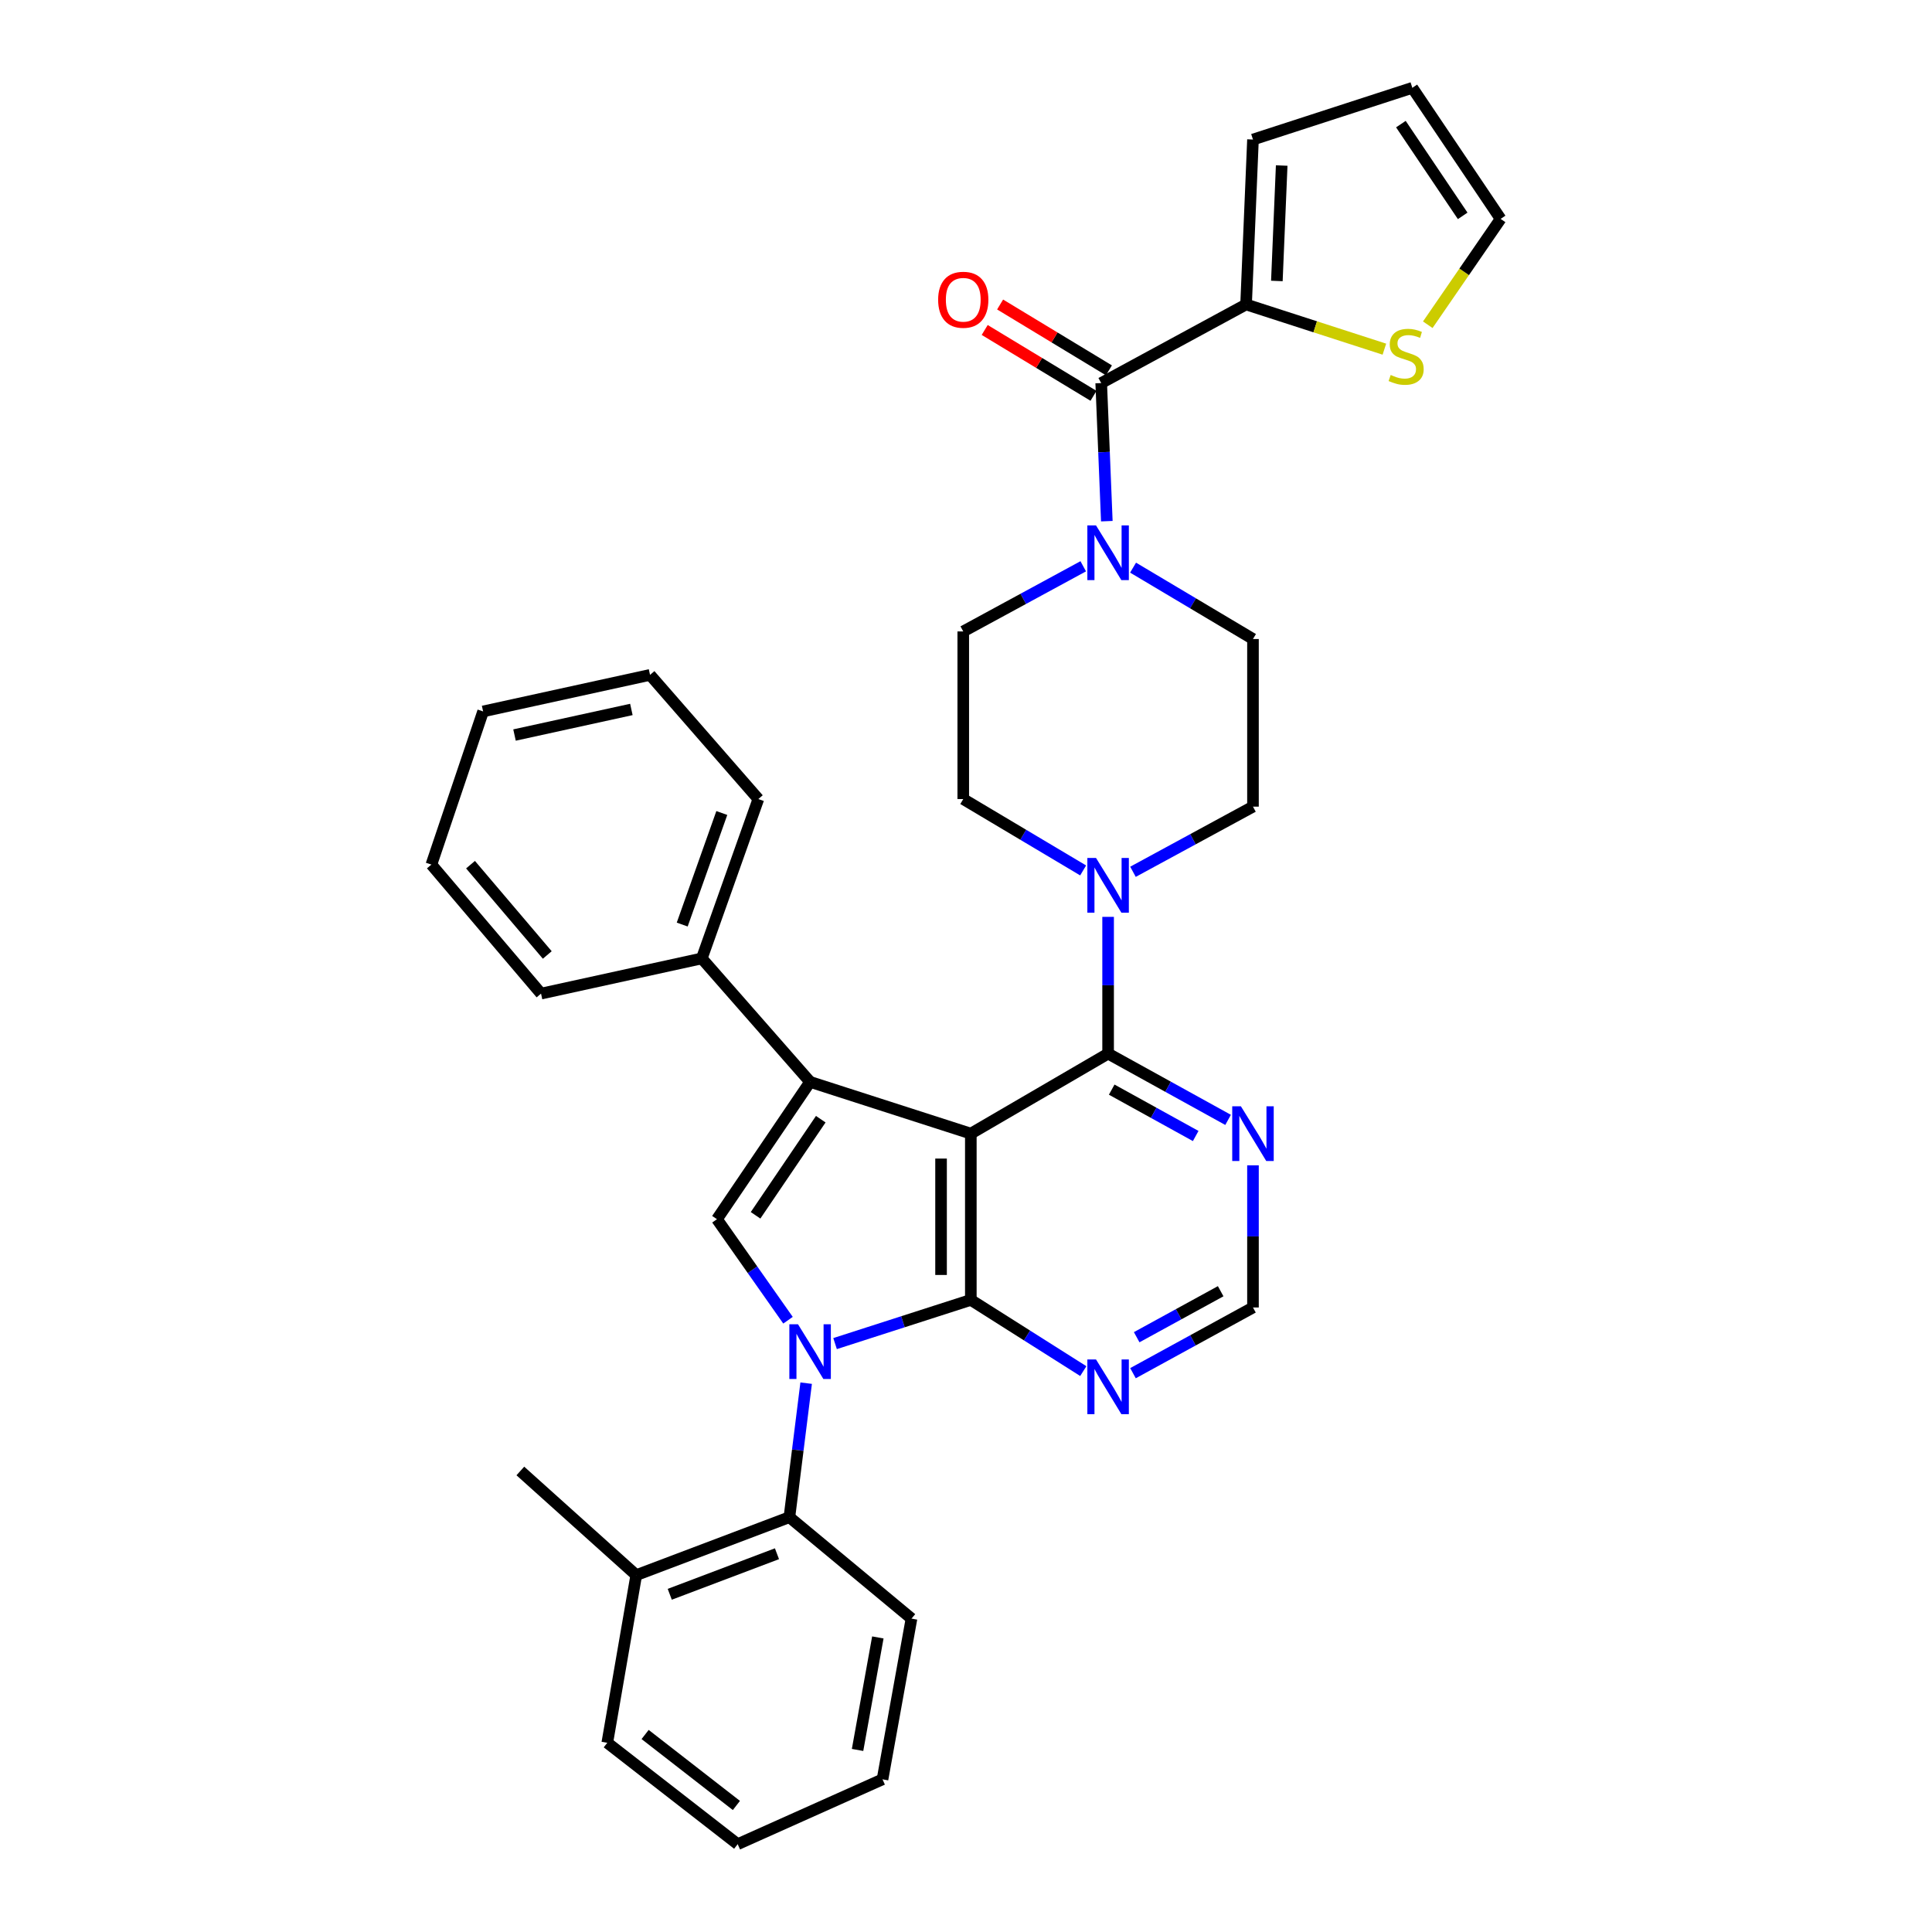 <?xml version='1.0' encoding='iso-8859-1'?>
<svg version='1.1' baseProfile='full'
              xmlns='http://www.w3.org/2000/svg'
                      xmlns:rdkit='http://www.rdkit.org/xml'
                      xmlns:xlink='http://www.w3.org/1999/xlink'
                  xml:space='preserve'
width='1000px' height='1000px' viewBox='0 0 1000 1000'>
<!-- END OF HEADER -->
<rect style='opacity:1.0;fill:#FFFFFF;stroke:none' width='1000' height='1000' x='0' y='0'> </rect>
<path class='bond-1' d='M 502.5,586.765 L 502.5,672.828' style='fill:none;fill-rule:evenodd;stroke:#000000;stroke-width:6px;stroke-linecap:butt;stroke-linejoin:miter;stroke-opacity:1' />
<path class='bond-1' d='M 487.089,599.675 L 487.089,659.919' style='fill:none;fill-rule:evenodd;stroke:#000000;stroke-width:6px;stroke-linecap:butt;stroke-linejoin:miter;stroke-opacity:1' />
<path class='bond-2' d='M 502.5,586.765 L 419.305,559.984' style='fill:none;fill-rule:evenodd;stroke:#000000;stroke-width:6px;stroke-linecap:butt;stroke-linejoin:miter;stroke-opacity:1' />
<path class='bond-4' d='M 502.5,586.765 L 573.554,545.352' style='fill:none;fill-rule:evenodd;stroke:#000000;stroke-width:6px;stroke-linecap:butt;stroke-linejoin:miter;stroke-opacity:1' />
<path class='bond-0' d='M 432.23,695.442 L 467.365,684.135' style='fill:none;fill-rule:evenodd;stroke:#0000FF;stroke-width:6px;stroke-linecap:butt;stroke-linejoin:miter;stroke-opacity:1' />
<path class='bond-0' d='M 467.365,684.135 L 502.5,672.828' style='fill:none;fill-rule:evenodd;stroke:#000000;stroke-width:6px;stroke-linecap:butt;stroke-linejoin:miter;stroke-opacity:1' />
<path class='bond-8' d='M 417.265,715.92 L 412.93,750.608' style='fill:none;fill-rule:evenodd;stroke:#0000FF;stroke-width:6px;stroke-linecap:butt;stroke-linejoin:miter;stroke-opacity:1' />
<path class='bond-8' d='M 412.93,750.608 L 408.594,785.296' style='fill:none;fill-rule:evenodd;stroke:#000000;stroke-width:6px;stroke-linecap:butt;stroke-linejoin:miter;stroke-opacity:1' />
<path class='bond-34' d='M 407.872,683.346 L 389.483,657.201' style='fill:none;fill-rule:evenodd;stroke:#0000FF;stroke-width:6px;stroke-linecap:butt;stroke-linejoin:miter;stroke-opacity:1' />
<path class='bond-34' d='M 389.483,657.201 L 371.094,631.055' style='fill:none;fill-rule:evenodd;stroke:#000000;stroke-width:6px;stroke-linecap:butt;stroke-linejoin:miter;stroke-opacity:1' />
<path class='bond-9' d='M 502.5,672.828 L 531.606,691.255' style='fill:none;fill-rule:evenodd;stroke:#000000;stroke-width:6px;stroke-linecap:butt;stroke-linejoin:miter;stroke-opacity:1' />
<path class='bond-9' d='M 531.606,691.255 L 560.712,709.682' style='fill:none;fill-rule:evenodd;stroke:#0000FF;stroke-width:6px;stroke-linecap:butt;stroke-linejoin:miter;stroke-opacity:1' />
<path class='bond-3' d='M 419.305,559.984 L 371.094,631.055' style='fill:none;fill-rule:evenodd;stroke:#000000;stroke-width:6px;stroke-linecap:butt;stroke-linejoin:miter;stroke-opacity:1' />
<path class='bond-3' d='M 424.827,579.296 L 391.079,629.046' style='fill:none;fill-rule:evenodd;stroke:#000000;stroke-width:6px;stroke-linecap:butt;stroke-linejoin:miter;stroke-opacity:1' />
<path class='bond-14' d='M 419.305,559.984 L 363.243,496.079' style='fill:none;fill-rule:evenodd;stroke:#000000;stroke-width:6px;stroke-linecap:butt;stroke-linejoin:miter;stroke-opacity:1' />
<path class='bond-6' d='M 573.554,545.352 L 573.554,509.958' style='fill:none;fill-rule:evenodd;stroke:#000000;stroke-width:6px;stroke-linecap:butt;stroke-linejoin:miter;stroke-opacity:1' />
<path class='bond-6' d='M 573.554,509.958 L 573.554,474.565' style='fill:none;fill-rule:evenodd;stroke:#0000FF;stroke-width:6px;stroke-linecap:butt;stroke-linejoin:miter;stroke-opacity:1' />
<path class='bond-11' d='M 573.554,545.352 L 604.606,562.501' style='fill:none;fill-rule:evenodd;stroke:#000000;stroke-width:6px;stroke-linecap:butt;stroke-linejoin:miter;stroke-opacity:1' />
<path class='bond-11' d='M 604.606,562.501 L 635.657,579.651' style='fill:none;fill-rule:evenodd;stroke:#0000FF;stroke-width:6px;stroke-linecap:butt;stroke-linejoin:miter;stroke-opacity:1' />
<path class='bond-11' d='M 575.419,563.987 L 597.155,575.992' style='fill:none;fill-rule:evenodd;stroke:#000000;stroke-width:6px;stroke-linecap:butt;stroke-linejoin:miter;stroke-opacity:1' />
<path class='bond-11' d='M 597.155,575.992 L 618.891,587.996' style='fill:none;fill-rule:evenodd;stroke:#0000FF;stroke-width:6px;stroke-linecap:butt;stroke-linejoin:miter;stroke-opacity:1' />
<path class='bond-5' d='M 569.984,198.283 L 571.437,234.021' style='fill:none;fill-rule:evenodd;stroke:#000000;stroke-width:6px;stroke-linecap:butt;stroke-linejoin:miter;stroke-opacity:1' />
<path class='bond-5' d='M 571.437,234.021 L 572.889,269.76' style='fill:none;fill-rule:evenodd;stroke:#0000FF;stroke-width:6px;stroke-linecap:butt;stroke-linejoin:miter;stroke-opacity:1' />
<path class='bond-10' d='M 569.984,198.283 L 644.968,157.588' style='fill:none;fill-rule:evenodd;stroke:#000000;stroke-width:6px;stroke-linecap:butt;stroke-linejoin:miter;stroke-opacity:1' />
<path class='bond-19' d='M 573.974,191.69 L 545.814,174.649' style='fill:none;fill-rule:evenodd;stroke:#000000;stroke-width:6px;stroke-linecap:butt;stroke-linejoin:miter;stroke-opacity:1' />
<path class='bond-19' d='M 545.814,174.649 L 517.655,157.608' style='fill:none;fill-rule:evenodd;stroke:#FF0000;stroke-width:6px;stroke-linecap:butt;stroke-linejoin:miter;stroke-opacity:1' />
<path class='bond-19' d='M 565.995,204.875 L 537.835,187.834' style='fill:none;fill-rule:evenodd;stroke:#000000;stroke-width:6px;stroke-linecap:butt;stroke-linejoin:miter;stroke-opacity:1' />
<path class='bond-19' d='M 537.835,187.834 L 509.676,170.793' style='fill:none;fill-rule:evenodd;stroke:#FF0000;stroke-width:6px;stroke-linecap:butt;stroke-linejoin:miter;stroke-opacity:1' />
<path class='bond-15' d='M 586.427,451.238 L 617.483,434.377' style='fill:none;fill-rule:evenodd;stroke:#0000FF;stroke-width:6px;stroke-linecap:butt;stroke-linejoin:miter;stroke-opacity:1' />
<path class='bond-15' d='M 617.483,434.377 L 648.539,417.516' style='fill:none;fill-rule:evenodd;stroke:#000000;stroke-width:6px;stroke-linecap:butt;stroke-linejoin:miter;stroke-opacity:1' />
<path class='bond-16' d='M 560.633,450.535 L 529.606,432.065' style='fill:none;fill-rule:evenodd;stroke:#0000FF;stroke-width:6px;stroke-linecap:butt;stroke-linejoin:miter;stroke-opacity:1' />
<path class='bond-16' d='M 529.606,432.065 L 498.579,413.594' style='fill:none;fill-rule:evenodd;stroke:#000000;stroke-width:6px;stroke-linecap:butt;stroke-linejoin:miter;stroke-opacity:1' />
<path class='bond-7' d='M 560.681,293.108 L 529.63,309.969' style='fill:none;fill-rule:evenodd;stroke:#0000FF;stroke-width:6px;stroke-linecap:butt;stroke-linejoin:miter;stroke-opacity:1' />
<path class='bond-7' d='M 529.63,309.969 L 498.579,326.829' style='fill:none;fill-rule:evenodd;stroke:#000000;stroke-width:6px;stroke-linecap:butt;stroke-linejoin:miter;stroke-opacity:1' />
<path class='bond-36' d='M 586.476,293.809 L 617.507,312.28' style='fill:none;fill-rule:evenodd;stroke:#0000FF;stroke-width:6px;stroke-linecap:butt;stroke-linejoin:miter;stroke-opacity:1' />
<path class='bond-36' d='M 617.507,312.28 L 648.539,330.751' style='fill:none;fill-rule:evenodd;stroke:#000000;stroke-width:6px;stroke-linecap:butt;stroke-linejoin:miter;stroke-opacity:1' />
<path class='bond-22' d='M 408.594,785.296 L 329.321,815.288' style='fill:none;fill-rule:evenodd;stroke:#000000;stroke-width:6px;stroke-linecap:butt;stroke-linejoin:miter;stroke-opacity:1' />
<path class='bond-22' d='M 402.157,804.209 L 346.665,825.203' style='fill:none;fill-rule:evenodd;stroke:#000000;stroke-width:6px;stroke-linecap:butt;stroke-linejoin:miter;stroke-opacity:1' />
<path class='bond-24' d='M 408.594,785.296 L 471.789,837.788' style='fill:none;fill-rule:evenodd;stroke:#000000;stroke-width:6px;stroke-linecap:butt;stroke-linejoin:miter;stroke-opacity:1' />
<path class='bond-35' d='M 586.432,710.76 L 617.485,693.755' style='fill:none;fill-rule:evenodd;stroke:#0000FF;stroke-width:6px;stroke-linecap:butt;stroke-linejoin:miter;stroke-opacity:1' />
<path class='bond-35' d='M 617.485,693.755 L 648.539,676.75' style='fill:none;fill-rule:evenodd;stroke:#000000;stroke-width:6px;stroke-linecap:butt;stroke-linejoin:miter;stroke-opacity:1' />
<path class='bond-35' d='M 588.345,692.141 L 610.083,680.238' style='fill:none;fill-rule:evenodd;stroke:#0000FF;stroke-width:6px;stroke-linecap:butt;stroke-linejoin:miter;stroke-opacity:1' />
<path class='bond-35' d='M 610.083,680.238 L 631.82,668.334' style='fill:none;fill-rule:evenodd;stroke:#000000;stroke-width:6px;stroke-linecap:butt;stroke-linejoin:miter;stroke-opacity:1' />
<path class='bond-12' d='M 644.968,157.588 L 680.762,169.156' style='fill:none;fill-rule:evenodd;stroke:#000000;stroke-width:6px;stroke-linecap:butt;stroke-linejoin:miter;stroke-opacity:1' />
<path class='bond-12' d='M 680.762,169.156 L 716.556,180.723' style='fill:none;fill-rule:evenodd;stroke:#CCCC00;stroke-width:6px;stroke-linecap:butt;stroke-linejoin:miter;stroke-opacity:1' />
<path class='bond-20' d='M 644.968,157.588 L 648.539,72.227' style='fill:none;fill-rule:evenodd;stroke:#000000;stroke-width:6px;stroke-linecap:butt;stroke-linejoin:miter;stroke-opacity:1' />
<path class='bond-20' d='M 660.902,145.428 L 663.401,85.675' style='fill:none;fill-rule:evenodd;stroke:#000000;stroke-width:6px;stroke-linecap:butt;stroke-linejoin:miter;stroke-opacity:1' />
<path class='bond-13' d='M 648.539,603.175 L 648.539,639.962' style='fill:none;fill-rule:evenodd;stroke:#0000FF;stroke-width:6px;stroke-linecap:butt;stroke-linejoin:miter;stroke-opacity:1' />
<path class='bond-13' d='M 648.539,639.962 L 648.539,676.75' style='fill:none;fill-rule:evenodd;stroke:#000000;stroke-width:6px;stroke-linecap:butt;stroke-linejoin:miter;stroke-opacity:1' />
<path class='bond-21' d='M 739.014,168.084 L 757.865,140.691' style='fill:none;fill-rule:evenodd;stroke:#CCCC00;stroke-width:6px;stroke-linecap:butt;stroke-linejoin:miter;stroke-opacity:1' />
<path class='bond-21' d='M 757.865,140.691 L 776.717,113.298' style='fill:none;fill-rule:evenodd;stroke:#000000;stroke-width:6px;stroke-linecap:butt;stroke-linejoin:miter;stroke-opacity:1' />
<path class='bond-25' d='M 363.243,496.079 L 392.524,413.594' style='fill:none;fill-rule:evenodd;stroke:#000000;stroke-width:6px;stroke-linecap:butt;stroke-linejoin:miter;stroke-opacity:1' />
<path class='bond-25' d='M 353.111,478.55 L 373.608,420.811' style='fill:none;fill-rule:evenodd;stroke:#000000;stroke-width:6px;stroke-linecap:butt;stroke-linejoin:miter;stroke-opacity:1' />
<path class='bond-26' d='M 363.243,496.079 L 280.039,514.29' style='fill:none;fill-rule:evenodd;stroke:#000000;stroke-width:6px;stroke-linecap:butt;stroke-linejoin:miter;stroke-opacity:1' />
<path class='bond-18' d='M 648.539,417.516 L 648.539,330.751' style='fill:none;fill-rule:evenodd;stroke:#000000;stroke-width:6px;stroke-linecap:butt;stroke-linejoin:miter;stroke-opacity:1' />
<path class='bond-17' d='M 498.579,413.594 L 498.579,326.829' style='fill:none;fill-rule:evenodd;stroke:#000000;stroke-width:6px;stroke-linecap:butt;stroke-linejoin:miter;stroke-opacity:1' />
<path class='bond-23' d='M 648.539,72.227 L 731.023,45.455' style='fill:none;fill-rule:evenodd;stroke:#000000;stroke-width:6px;stroke-linecap:butt;stroke-linejoin:miter;stroke-opacity:1' />
<path class='bond-39' d='M 776.717,113.298 L 731.023,45.455' style='fill:none;fill-rule:evenodd;stroke:#000000;stroke-width:6px;stroke-linecap:butt;stroke-linejoin:miter;stroke-opacity:1' />
<path class='bond-39' d='M 757.081,111.731 L 725.095,64.24' style='fill:none;fill-rule:evenodd;stroke:#000000;stroke-width:6px;stroke-linecap:butt;stroke-linejoin:miter;stroke-opacity:1' />
<path class='bond-27' d='M 329.321,815.288 L 269.328,761.374' style='fill:none;fill-rule:evenodd;stroke:#000000;stroke-width:6px;stroke-linecap:butt;stroke-linejoin:miter;stroke-opacity:1' />
<path class='bond-28' d='M 329.321,815.288 L 314.329,902.062' style='fill:none;fill-rule:evenodd;stroke:#000000;stroke-width:6px;stroke-linecap:butt;stroke-linejoin:miter;stroke-opacity:1' />
<path class='bond-29' d='M 471.789,837.788 L 456.789,920.983' style='fill:none;fill-rule:evenodd;stroke:#000000;stroke-width:6px;stroke-linecap:butt;stroke-linejoin:miter;stroke-opacity:1' />
<path class='bond-29' d='M 454.372,847.533 L 443.872,905.769' style='fill:none;fill-rule:evenodd;stroke:#000000;stroke-width:6px;stroke-linecap:butt;stroke-linejoin:miter;stroke-opacity:1' />
<path class='bond-31' d='M 392.524,413.594 L 336.461,349.321' style='fill:none;fill-rule:evenodd;stroke:#000000;stroke-width:6px;stroke-linecap:butt;stroke-linejoin:miter;stroke-opacity:1' />
<path class='bond-30' d='M 280.039,514.29 L 223.283,447.516' style='fill:none;fill-rule:evenodd;stroke:#000000;stroke-width:6px;stroke-linecap:butt;stroke-linejoin:miter;stroke-opacity:1' />
<path class='bond-30' d='M 283.268,494.293 L 243.539,447.551' style='fill:none;fill-rule:evenodd;stroke:#000000;stroke-width:6px;stroke-linecap:butt;stroke-linejoin:miter;stroke-opacity:1' />
<path class='bond-38' d='M 314.329,902.062 L 381.822,954.545' style='fill:none;fill-rule:evenodd;stroke:#000000;stroke-width:6px;stroke-linecap:butt;stroke-linejoin:miter;stroke-opacity:1' />
<path class='bond-38' d='M 333.913,897.768 L 381.158,934.507' style='fill:none;fill-rule:evenodd;stroke:#000000;stroke-width:6px;stroke-linecap:butt;stroke-linejoin:miter;stroke-opacity:1' />
<path class='bond-32' d='M 456.789,920.983 L 381.822,954.545' style='fill:none;fill-rule:evenodd;stroke:#000000;stroke-width:6px;stroke-linecap:butt;stroke-linejoin:miter;stroke-opacity:1' />
<path class='bond-33' d='M 223.283,447.516 L 250.056,368.234' style='fill:none;fill-rule:evenodd;stroke:#000000;stroke-width:6px;stroke-linecap:butt;stroke-linejoin:miter;stroke-opacity:1' />
<path class='bond-37' d='M 336.461,349.321 L 250.056,368.234' style='fill:none;fill-rule:evenodd;stroke:#000000;stroke-width:6px;stroke-linecap:butt;stroke-linejoin:miter;stroke-opacity:1' />
<path class='bond-37' d='M 326.796,367.213 L 266.312,380.452' style='fill:none;fill-rule:evenodd;stroke:#000000;stroke-width:6px;stroke-linecap:butt;stroke-linejoin:miter;stroke-opacity:1' />
<path  class='atom-1' d='M 413.045 685.441
L 422.325 700.441
Q 423.245 701.921, 424.725 704.601
Q 426.205 707.281, 426.285 707.441
L 426.285 685.441
L 430.045 685.441
L 430.045 713.761
L 426.165 713.761
L 416.205 697.361
Q 415.045 695.441, 413.805 693.241
Q 412.605 691.041, 412.245 690.361
L 412.245 713.761
L 408.565 713.761
L 408.565 685.441
L 413.045 685.441
' fill='#0000FF'/>
<path  class='atom-7' d='M 567.294 444.067
L 576.574 459.067
Q 577.494 460.547, 578.974 463.227
Q 580.454 465.907, 580.534 466.067
L 580.534 444.067
L 584.294 444.067
L 584.294 472.387
L 580.414 472.387
L 570.454 455.987
Q 569.294 454.067, 568.054 451.867
Q 566.854 449.667, 566.494 448.987
L 566.494 472.387
L 562.814 472.387
L 562.814 444.067
L 567.294 444.067
' fill='#0000FF'/>
<path  class='atom-8' d='M 567.294 271.958
L 576.574 286.958
Q 577.494 288.438, 578.974 291.118
Q 580.454 293.798, 580.534 293.958
L 580.534 271.958
L 584.294 271.958
L 584.294 300.278
L 580.414 300.278
L 570.454 283.878
Q 569.294 281.958, 568.054 279.758
Q 566.854 277.558, 566.494 276.878
L 566.494 300.278
L 562.814 300.278
L 562.814 271.958
L 567.294 271.958
' fill='#0000FF'/>
<path  class='atom-10' d='M 567.294 703.652
L 576.574 718.652
Q 577.494 720.132, 578.974 722.812
Q 580.454 725.492, 580.534 725.652
L 580.534 703.652
L 584.294 703.652
L 584.294 731.972
L 580.414 731.972
L 570.454 715.572
Q 569.294 713.652, 568.054 711.452
Q 566.854 709.252, 566.494 708.572
L 566.494 731.972
L 562.814 731.972
L 562.814 703.652
L 567.294 703.652
' fill='#0000FF'/>
<path  class='atom-12' d='M 642.279 572.605
L 651.559 587.605
Q 652.479 589.085, 653.959 591.765
Q 655.439 594.445, 655.519 594.605
L 655.519 572.605
L 659.279 572.605
L 659.279 600.925
L 655.399 600.925
L 645.439 584.525
Q 644.279 582.605, 643.039 580.405
Q 641.839 578.205, 641.479 577.525
L 641.479 600.925
L 637.799 600.925
L 637.799 572.605
L 642.279 572.605
' fill='#0000FF'/>
<path  class='atom-13' d='M 719.812 194.081
Q 720.132 194.201, 721.452 194.761
Q 722.772 195.321, 724.212 195.681
Q 725.692 196.001, 727.132 196.001
Q 729.812 196.001, 731.372 194.721
Q 732.932 193.401, 732.932 191.121
Q 732.932 189.561, 732.132 188.601
Q 731.372 187.641, 730.172 187.121
Q 728.972 186.601, 726.972 186.001
Q 724.452 185.241, 722.932 184.521
Q 721.452 183.801, 720.372 182.281
Q 719.332 180.761, 719.332 178.201
Q 719.332 174.641, 721.732 172.441
Q 724.172 170.241, 728.972 170.241
Q 732.252 170.241, 735.972 171.801
L 735.052 174.881
Q 731.652 173.481, 729.092 173.481
Q 726.332 173.481, 724.812 174.641
Q 723.292 175.761, 723.332 177.721
Q 723.332 179.241, 724.092 180.161
Q 724.892 181.081, 726.012 181.601
Q 727.172 182.121, 729.092 182.721
Q 731.652 183.521, 733.172 184.321
Q 734.692 185.121, 735.772 186.761
Q 736.892 188.361, 736.892 191.121
Q 736.892 195.041, 734.252 197.161
Q 731.652 199.241, 727.292 199.241
Q 724.772 199.241, 722.852 198.681
Q 720.972 198.161, 718.732 197.241
L 719.812 194.081
' fill='#CCCC00'/>
<path  class='atom-20' d='M 485.579 155.151
Q 485.579 148.351, 488.939 144.551
Q 492.299 140.751, 498.579 140.751
Q 504.859 140.751, 508.219 144.551
Q 511.579 148.351, 511.579 155.151
Q 511.579 162.031, 508.179 165.951
Q 504.779 169.831, 498.579 169.831
Q 492.339 169.831, 488.939 165.951
Q 485.579 162.071, 485.579 155.151
M 498.579 166.631
Q 502.899 166.631, 505.219 163.751
Q 507.579 160.831, 507.579 155.151
Q 507.579 149.591, 505.219 146.791
Q 502.899 143.951, 498.579 143.951
Q 494.259 143.951, 491.899 146.751
Q 489.579 149.551, 489.579 155.151
Q 489.579 160.871, 491.899 163.751
Q 494.259 166.631, 498.579 166.631
' fill='#FF0000'/>
</svg>
